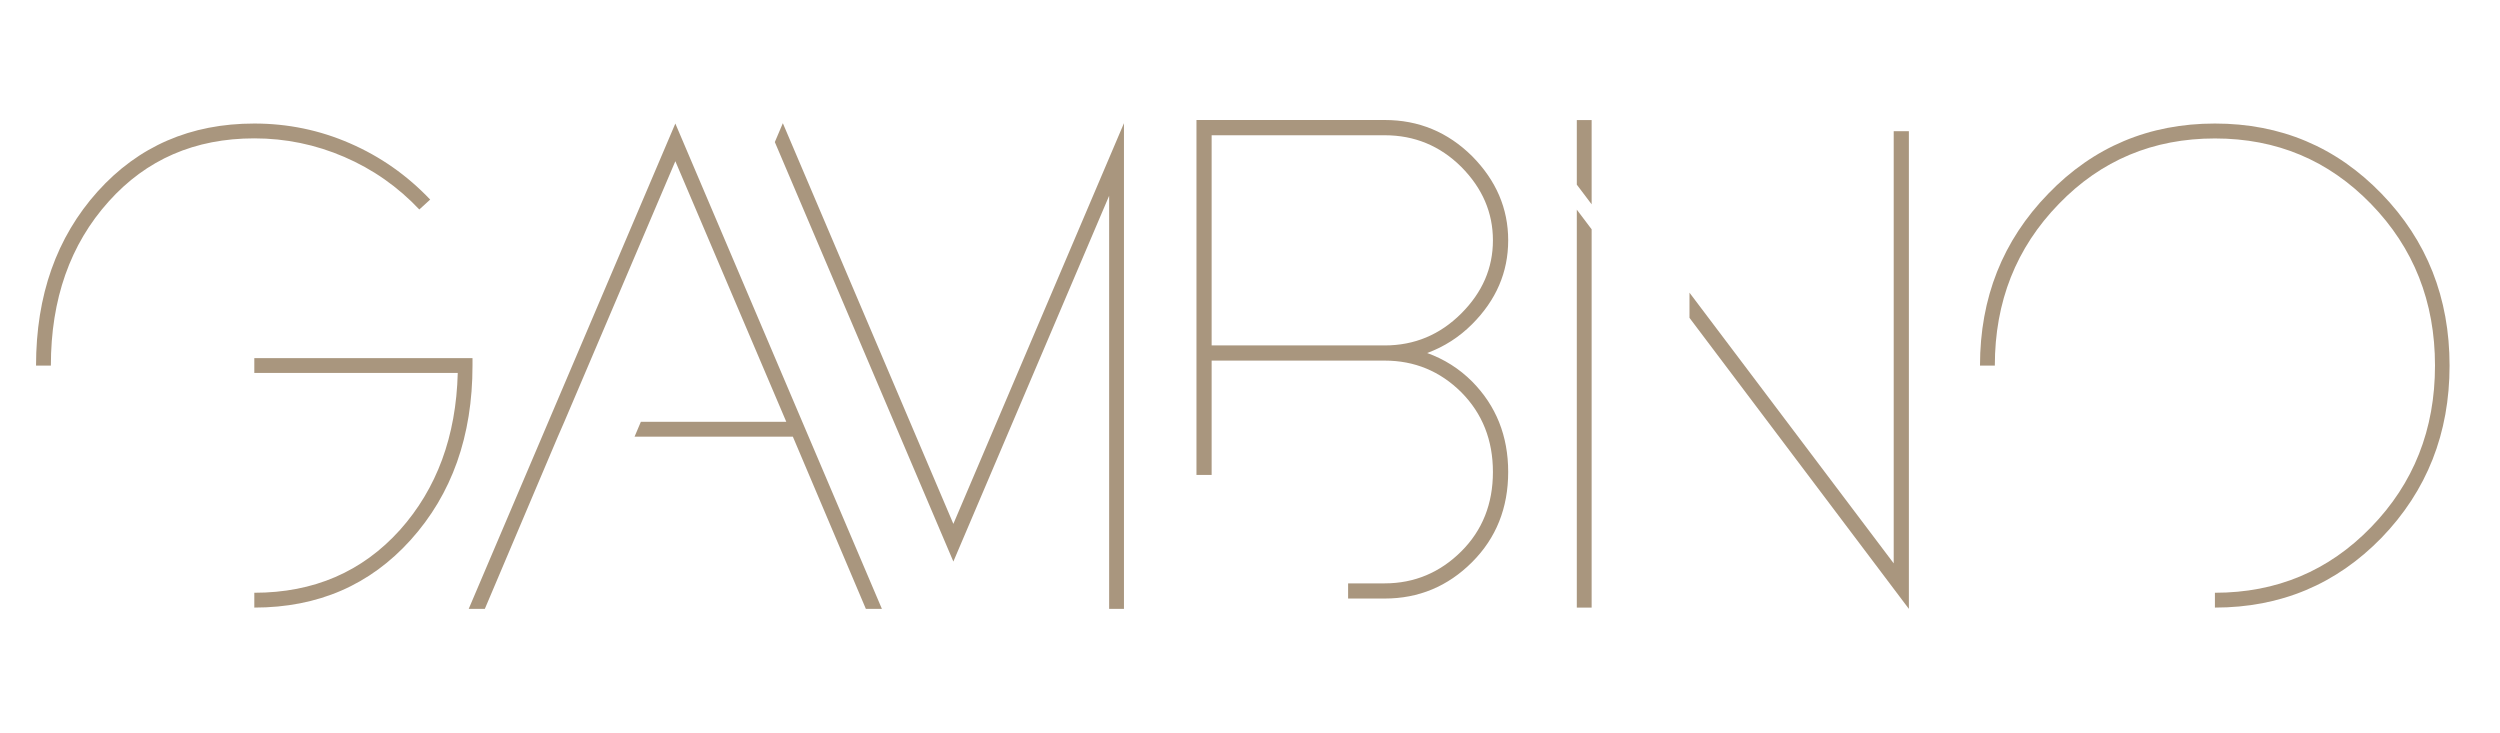 <?xml version="1.0"?>
<svg width="290" height="85" xmlns="http://www.w3.org/2000/svg" xmlns:svg="http://www.w3.org/2000/svg">
 <defs>
  <style>.cls-1{fill:#a9967e;stroke-width:0px;}</style>
 </defs>
 <g class="layer">
  <title>Layer 1</title>
  <path class="cls-1" d="m54.82,41.54l-25.32,0l0,1.72l23.6,0c-0.19,7.36 -2.43,13.43 -6.71,18.22c-4.37,4.85 -10,7.28 -16.89,7.28l0,1.72c7.39,0 13.43,-2.62 18.14,-7.85c4.78,-5.31 7.17,-12.05 7.17,-20.22l0,-0.86l0.01,-0.01z" id="svg_1"/>
  <path class="cls-1" d="m39.93,18.2c3.32,1.43 6.23,3.47 8.71,6.1l1.26,-1.15c-2.68,-2.82 -5.79,-5 -9.32,-6.53c-3.51,-1.53 -7.21,-2.29 -11.08,-2.29c-7.39,0 -13.45,2.63 -18.18,7.89c-4.76,5.31 -7.14,12.04 -7.14,20.19l1.72,0c0,-7.72 2.24,-14.07 6.71,-19.04c4.37,-4.88 10,-7.32 16.89,-7.32c3.63,0 7.11,0.72 10.43,2.15z" id="svg_2"/>
  <polygon class="cls-1" id="svg_3" points="54.37,70.63 56.24,70.63 64.71,50.65 65.46,48.93 78.34,18.7 91.21,48.93 74.34,48.93 73.61,50.65 91.97,50.65 100.44,70.63 102.3,70.63 78.34,14.33 54.37,70.63 "/>
  <path class="cls-1" d="m276.26,22.47c-5.26,-5.43 -11.7,-8.14 -19.33,-8.14s-14.09,2.71 -19.33,8.14c-5.28,5.43 -7.92,12.07 -7.92,19.94l1.72,0c0,-7.41 2.47,-13.66 7.42,-18.75c4.9,-5.07 10.94,-7.6 18.11,-7.6s13.18,2.53 18.11,7.6c4.95,5.09 7.42,11.34 7.42,18.75s-2.47,13.66 -7.42,18.75c-4.92,5.07 -10.96,7.6 -18.11,7.6l0,1.72c7.63,0 14.07,-2.7 19.33,-8.1c5.26,-5.45 7.89,-12.11 7.89,-19.97s-2.63,-14.51 -7.89,-19.94z" id="svg_4"/>
  <polygon class="cls-1" id="svg_5" points="182.91,21.42 184.63,23.7 184.63,13.93 182.91,13.93 182.91,21.42 "/>
  <polygon class="cls-1" id="svg_6" points="182.91,70.48 184.63,70.48 184.63,26.6 182.91,24.32 182.91,70.48 "/>
  <polygon class="cls-1" id="svg_7" points="90.81,14.29 89.88,16.48 110.59,65.14 128.66,22.71 128.66,70.63 130.38,70.63 130.38,18.67 130.38,14.29 110.59,60.77 90.81,14.29 "/>
  <path class="cls-1" d="m174.95,27.88c0,-3.7 -1.4,-6.95 -4.19,-9.77c-2.82,-2.79 -6.19,-4.19 -10.13,-4.19l-21.84,0l0,41.17l1.76,0l0,-13.26l20.08,0c3.45,0 6.41,1.22 8.88,3.67c2.45,2.47 3.67,5.56 3.67,9.25s-1.22,6.77 -3.67,9.21s-5.43,3.71 -8.88,3.71l-4.25,0l0,1.76l4.25,0c3.94,0 7.32,-1.41 10.13,-4.22c2.79,-2.79 4.19,-6.28 4.19,-10.46s-1.4,-7.68 -4.19,-10.5c-1.49,-1.49 -3.23,-2.59 -5.21,-3.3c1.98,-0.73 3.72,-1.85 5.21,-3.34c2.79,-2.79 4.19,-6.03 4.19,-9.73zm-14.32,12.19l-20.08,0l0,-24.38l20.08,0c3.45,0 6.41,1.22 8.88,3.67c2.45,2.47 3.67,5.31 3.67,8.52s-1.22,6.03 -3.67,8.48c-2.47,2.47 -5.43,3.71 -8.88,3.71z" id="svg_8"/>
  <polygon class="cls-1" id="svg_9" points="219.67,65.35 195.98,33.95 195.98,36.87 221.43,70.63 221.43,15.22 219.67,15.22 219.67,65.35 "/>
 </g>
</svg>
